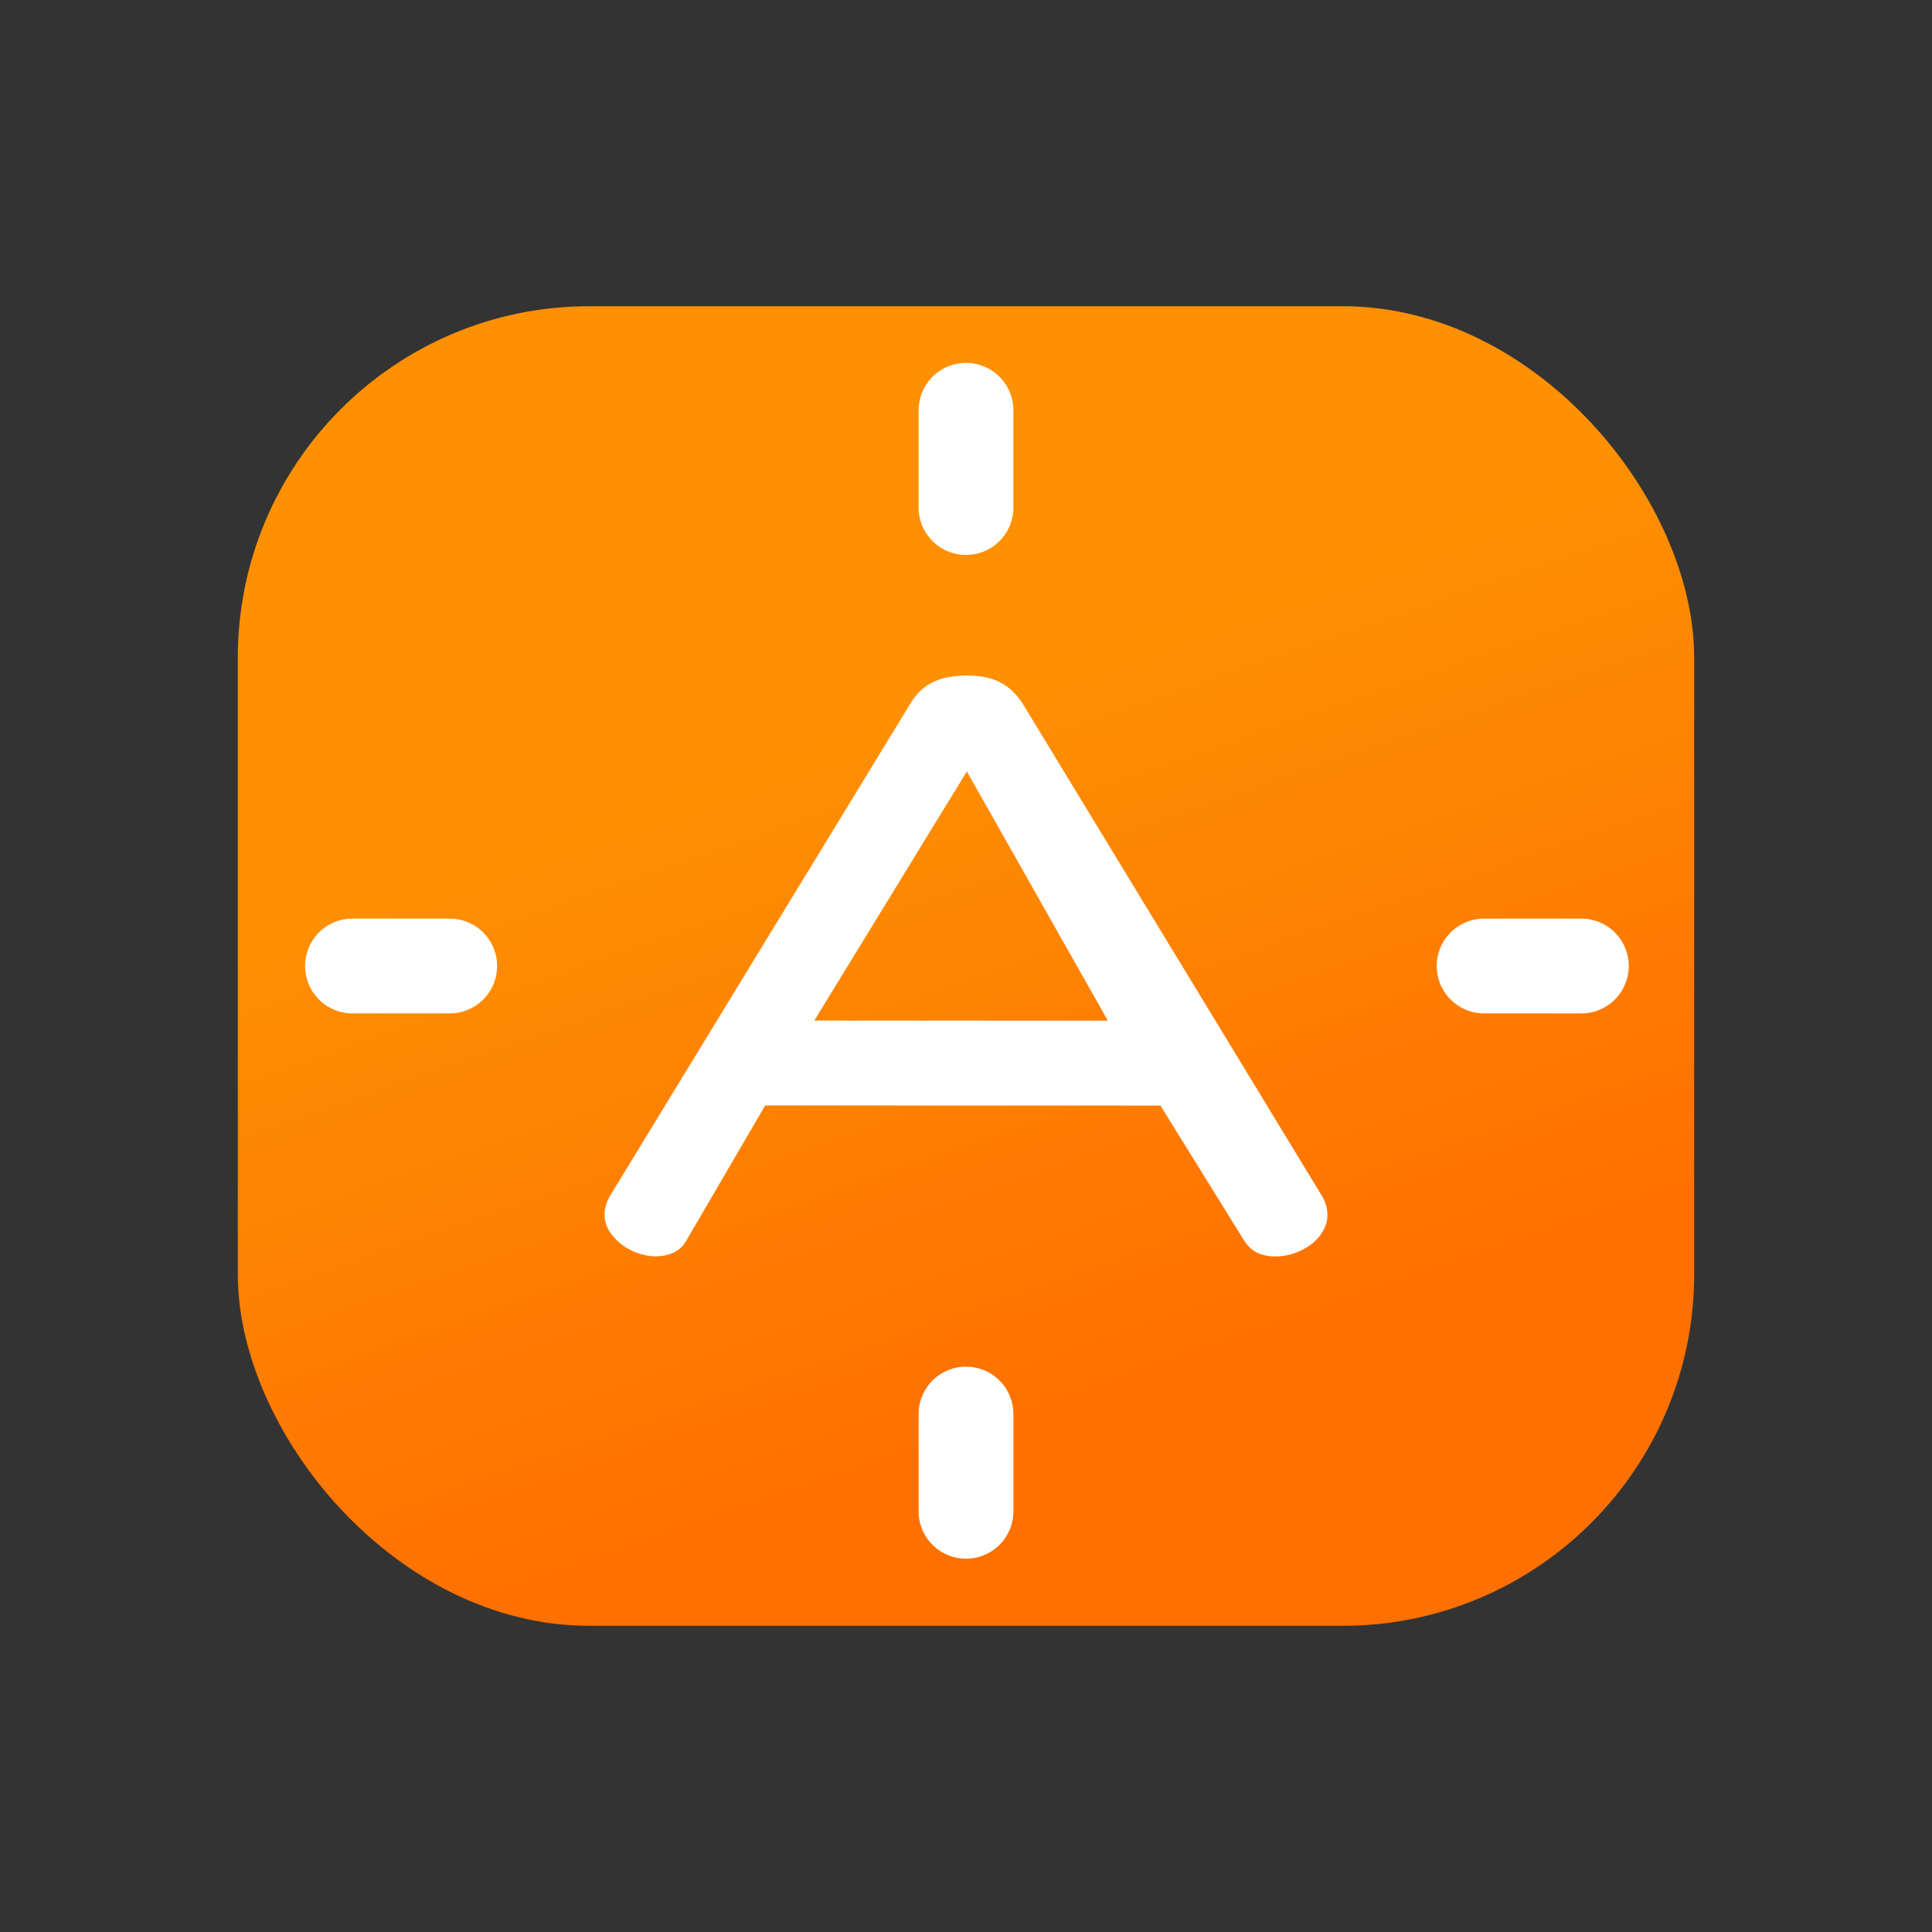 <?xml version="1.0" encoding="UTF-8"?>
<svg id="Layer_3" data-name="Layer 3" xmlns="http://www.w3.org/2000/svg" xmlns:xlink="http://www.w3.org/1999/xlink" viewBox="0 0 1080 1080">
  <rect x="0" y="0" width="1080" height="1080" fill="#333333" stroke="none"/>
  <defs>
    <style>
      .cls-1 {
        fill: url(#linear-gradient);
      }

      .cls-1, .cls-2 {
        stroke-width: 0px;
      }

      .cls-3 {
        fill: none;
        stroke: #fff;
        stroke-linecap: round;
        stroke-miterlimit: 10;
        stroke-width: 53px;
      }

      .cls-2 {
        fill: #fff;
      }
    </style>
    <linearGradient id="linear-gradient" x1="423.66" y1="203.06" x2="703.54" y2="1013.66" gradientUnits="userSpaceOnUse">
      <stop offset=".24" stop-color="#fe9001"/>
      <stop offset=".71" stop-color="#ff7001"/>
    </linearGradient>
  </defs>
  <rect class="cls-1" x="132.94" y="171.18" width="814.12" height="737.65" rx="196.47" ry="196.47"/>
  <line class="cls-3" x1="197.04" y1="540" x2="251.39" y2="540"/>
  <line class="cls-3" x1="829.63" y1="540" x2="883.98" y2="540"/>
  <line class="cls-3" x1="540" y1="790.46" x2="540" y2="844.81"/>
  <line class="cls-3" x1="540" y1="229.36" x2="540" y2="283.71"/>
  <path class="cls-2" d="M540.57,377.62c7.68,0,13.88,1.32,18.79,3.96,4.89,2.63,8.94,6.45,12.11,11.42l167.79,276.01c1.85,3.22,2.79,6.58,2.78,10.1,0,3.22-.86,6.3-2.58,9.23-1.73,2.93-3.98,5.41-6.76,7.46-2.78,2.05-5.89,3.66-9.34,4.83-3.45,1.17-6.89,1.75-10.33,1.75-3.71,0-7.02-.66-9.94-1.97-2.92-1.31-5.43-3.58-7.54-6.81l-46.87-75.59-220.92-.05-44.12,75.57c-1.86,3.22-4.31,5.49-7.35,6.8-3.05,1.31-6.3,1.97-9.74,1.97-3.18,0-6.49-.58-9.93-1.75-3.44-1.18-6.56-2.85-9.34-5.05-2.78-2.19-5.03-4.68-6.75-7.46-1.73-2.78-2.58-5.94-2.58-9.45,0-2.92.93-6.16,2.78-9.66l168.36-275.93c2.92-4.97,6.88-8.79,11.92-11.42,5.03-2.64,11.61-3.95,19.56-3.95M455.2,570.51l164.1.04-78.83-139.33-85.27,139.29Z"/>
</svg>